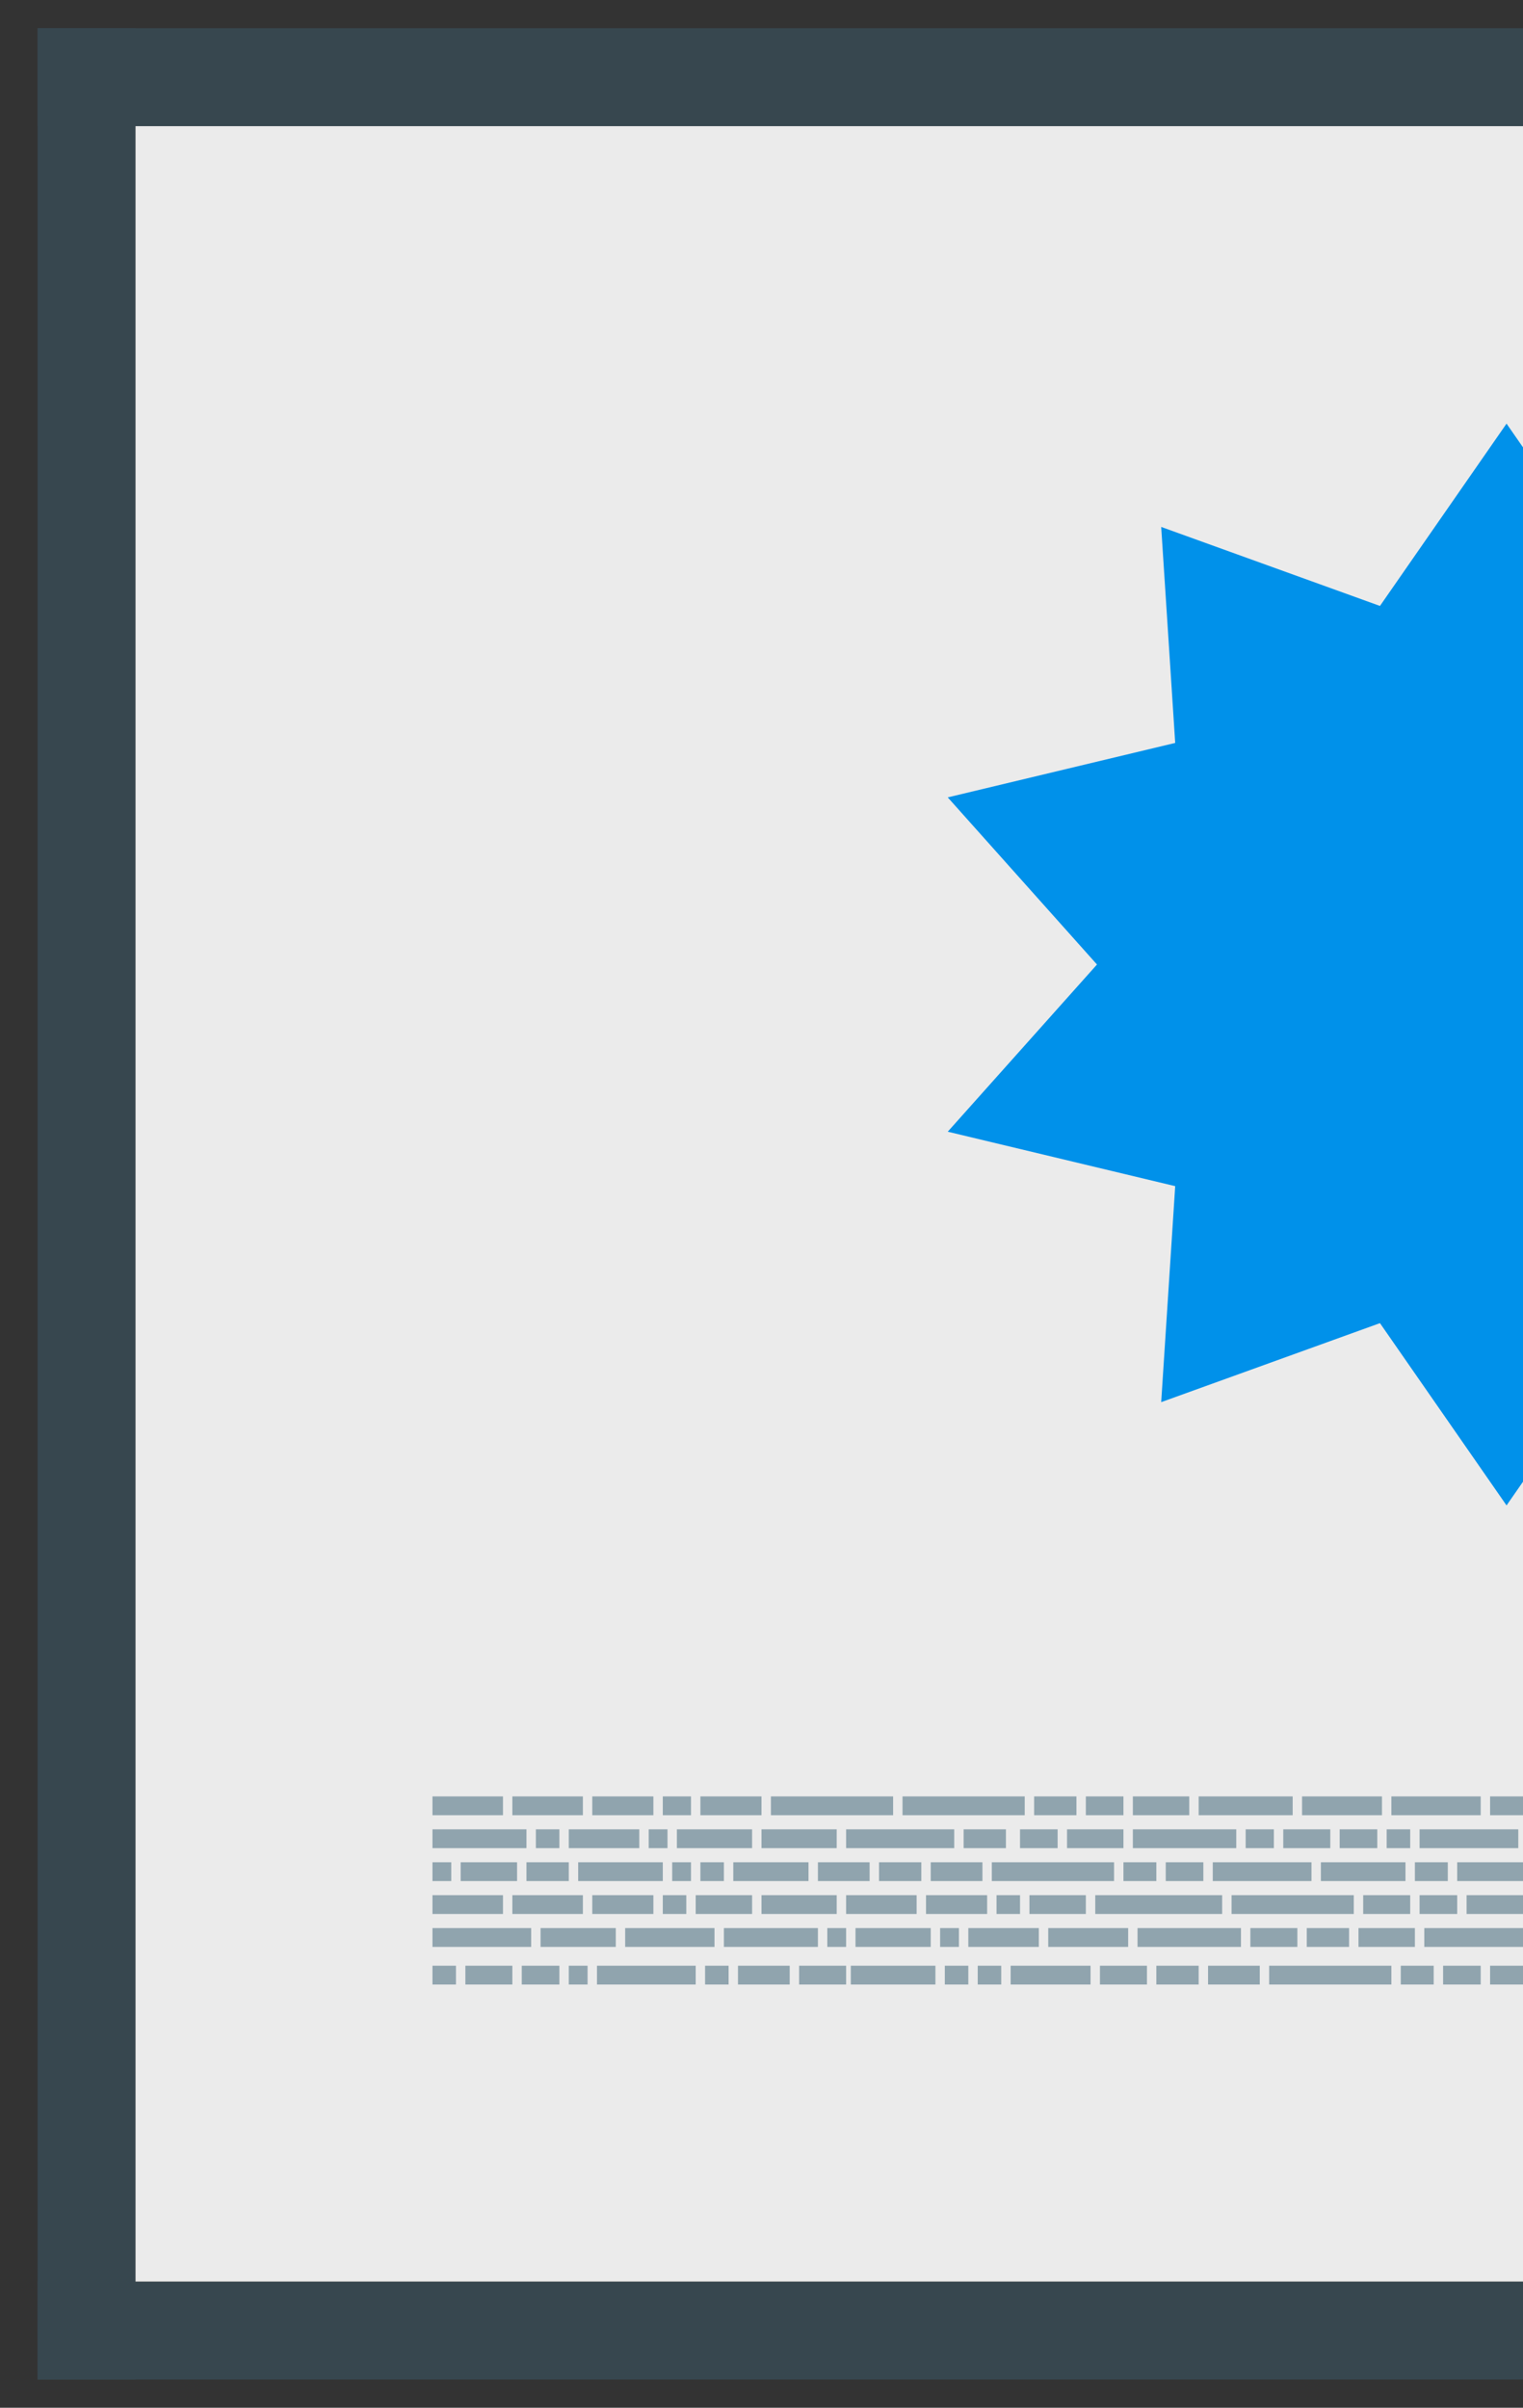 <svg id="Ebene_1" data-name="Ebene 1" xmlns="http://www.w3.org/2000/svg" viewBox="0 0 324 512"><rect x="0" y="0" width="324" height="512" fill="#333333" stroke="none"/><defs><style>.cls-1{fill:#37474f;}.cls-2{fill:#fff;opacity:0.9;}.cls-3{fill:#0091ea;fill-rule:evenodd;}.cls-4{fill:#90a4ae;}</style></defs><title>Zeichenfläche 1</title><rect class="cls-1" x="8" y="6" width="316" height="20.83"/><rect class="cls-1" x="8" y="6" width="20.83" height="500"/><rect class="cls-1" x="8" y="485.17" width="316" height="20.83"/><rect class="cls-2" x="28.83" y="26.83" width="295.17" height="458.33"/><polygon class="cls-3" points="324 95.13 320.5 90.08 293.57 128.85 247.03 112.05 250.01 157.98 201.62 169.56 233.37 205.1 201.62 240.65 250.01 252.23 247.03 298.16 293.57 281.36 320.5 320.12 324 315.08 324 95.13"/><rect class="cls-4" x="92" y="382" width="15" height="4"/><rect class="cls-4" x="109" y="382" width="15" height="4"/><rect class="cls-4" x="126" y="382" width="13" height="4"/><rect class="cls-4" x="141" y="382" width="6" height="4"/><rect class="cls-4" x="149" y="382" width="13" height="4"/><rect class="cls-4" x="164" y="382" width="26" height="4"/><rect class="cls-4" x="192" y="382" width="26" height="4"/><rect class="cls-4" x="220" y="382" width="9" height="4"/><rect class="cls-4" x="231" y="382" width="8" height="4"/><rect class="cls-4" x="241" y="382" width="12" height="4"/><rect class="cls-4" x="255" y="382" width="20" height="4"/><rect class="cls-4" x="277" y="382" width="17" height="4"/><rect class="cls-4" x="296" y="382" width="19" height="4"/><rect class="cls-4" x="92" y="389" width="20" height="4"/><rect class="cls-4" x="114" y="389" width="5" height="4"/><rect class="cls-4" x="121" y="389" width="15" height="4"/><rect class="cls-4" x="138" y="389" width="4" height="4"/><rect class="cls-4" x="144" y="389" width="16" height="4"/><rect class="cls-4" x="162" y="389" width="16" height="4"/><rect class="cls-4" x="180" y="389" width="23" height="4"/><rect class="cls-4" x="205" y="389" width="9" height="4"/><rect class="cls-4" x="217" y="389" width="8" height="4"/><rect class="cls-4" x="227" y="389" width="12" height="4"/><rect class="cls-4" x="241" y="389" width="22" height="4"/><rect class="cls-4" x="265" y="389" width="6" height="4"/><rect class="cls-4" x="273" y="389" width="10" height="4"/><rect class="cls-4" x="285" y="389" width="8" height="4"/><rect class="cls-4" x="295" y="389" width="5" height="4"/><rect class="cls-4" x="302" y="389" width="21" height="4"/><rect class="cls-4" x="92" y="396" width="4" height="4"/><rect class="cls-4" x="98" y="396" width="12" height="4"/><rect class="cls-4" x="112" y="396" width="9" height="4"/><rect class="cls-4" x="123" y="396" width="18" height="4"/><rect class="cls-4" x="143" y="396" width="4" height="4"/><rect class="cls-4" x="149" y="396" width="5" height="4"/><rect class="cls-4" x="156" y="396" width="16" height="4"/><rect class="cls-4" x="174" y="396" width="11" height="4"/><rect class="cls-4" x="187" y="396" width="9" height="4"/><rect class="cls-4" x="198" y="396" width="11" height="4"/><rect class="cls-4" x="211" y="396" width="26" height="4"/><rect class="cls-4" x="239" y="396" width="7" height="4"/><rect class="cls-4" x="248" y="396" width="8" height="4"/><rect class="cls-4" x="258" y="396" width="21" height="4"/><rect class="cls-4" x="281" y="396" width="18" height="4"/><rect class="cls-4" x="301" y="396" width="7" height="4"/><rect class="cls-4" x="310" y="396" width="14" height="4"/><rect class="cls-4" x="317" y="382" width="7" height="4"/><rect class="cls-4" x="92" y="403" width="15" height="4"/><rect class="cls-4" x="109" y="403" width="15" height="4"/><rect class="cls-4" x="126" y="403" width="13" height="4"/><rect class="cls-4" x="141" y="403" width="5" height="4"/><rect class="cls-4" x="148" y="403" width="12" height="4"/><rect class="cls-4" x="162" y="403" width="16" height="4"/><rect class="cls-4" x="180" y="403" width="15" height="4"/><rect class="cls-4" x="197" y="403" width="13" height="4"/><rect class="cls-4" x="212" y="403" width="5" height="4"/><rect class="cls-4" x="219" y="403" width="12" height="4"/><rect class="cls-4" x="233" y="403" width="27" height="4"/><rect class="cls-4" x="262" y="403" width="26" height="4"/><rect class="cls-4" x="290" y="403" width="10" height="4"/><rect class="cls-4" x="302" y="403" width="8" height="4"/><rect class="cls-4" x="312" y="403" width="12" height="4"/><rect class="cls-4" x="92" y="410" width="21" height="4"/><rect class="cls-4" x="115" y="410" width="16" height="4"/><rect class="cls-4" x="133" y="410" width="19" height="4"/><rect class="cls-4" x="154" y="410" width="20" height="4"/><rect class="cls-4" x="176" y="410" width="4" height="4"/><rect class="cls-4" x="182" y="410" width="16" height="4"/><rect class="cls-4" x="200" y="410" width="4" height="4"/><rect class="cls-4" x="206" y="410" width="15" height="4"/><rect class="cls-4" x="223" y="410" width="17" height="4"/><rect class="cls-4" x="242" y="410" width="22" height="4"/><rect class="cls-4" x="266" y="410" width="10" height="4"/><rect class="cls-4" x="278" y="410" width="9" height="4"/><rect class="cls-4" x="289" y="410" width="12" height="4"/><rect class="cls-4" x="303" y="410" width="21" height="4"/><rect class="cls-4" x="92" y="418" width="5" height="4"/><rect class="cls-4" x="99" y="418" width="10" height="4"/><rect class="cls-4" x="111" y="418" width="8" height="4"/><rect class="cls-4" x="121" y="418" width="4" height="4"/><rect class="cls-4" x="127" y="418" width="21" height="4"/><rect class="cls-4" x="150" y="418" width="5" height="4"/><rect class="cls-4" x="157" y="418" width="11" height="4"/><rect class="cls-4" x="170" y="418" width="10" height="4"/><rect class="cls-4" x="181" y="418" width="18" height="4"/><rect class="cls-4" x="201" y="418" width="5" height="4"/><rect class="cls-4" x="208" y="418" width="5" height="4"/><rect class="cls-4" x="215" y="418" width="17" height="4"/><rect class="cls-4" x="234" y="418" width="10" height="4"/><rect class="cls-4" x="246" y="418" width="9" height="4"/><rect class="cls-4" x="257" y="418" width="11" height="4"/><rect class="cls-4" x="270" y="418" width="26" height="4"/><rect class="cls-4" x="298" y="418" width="7" height="4"/><rect class="cls-4" x="307" y="418" width="8" height="4"/><rect class="cls-4" x="317" y="418" width="7" height="4"/></svg>